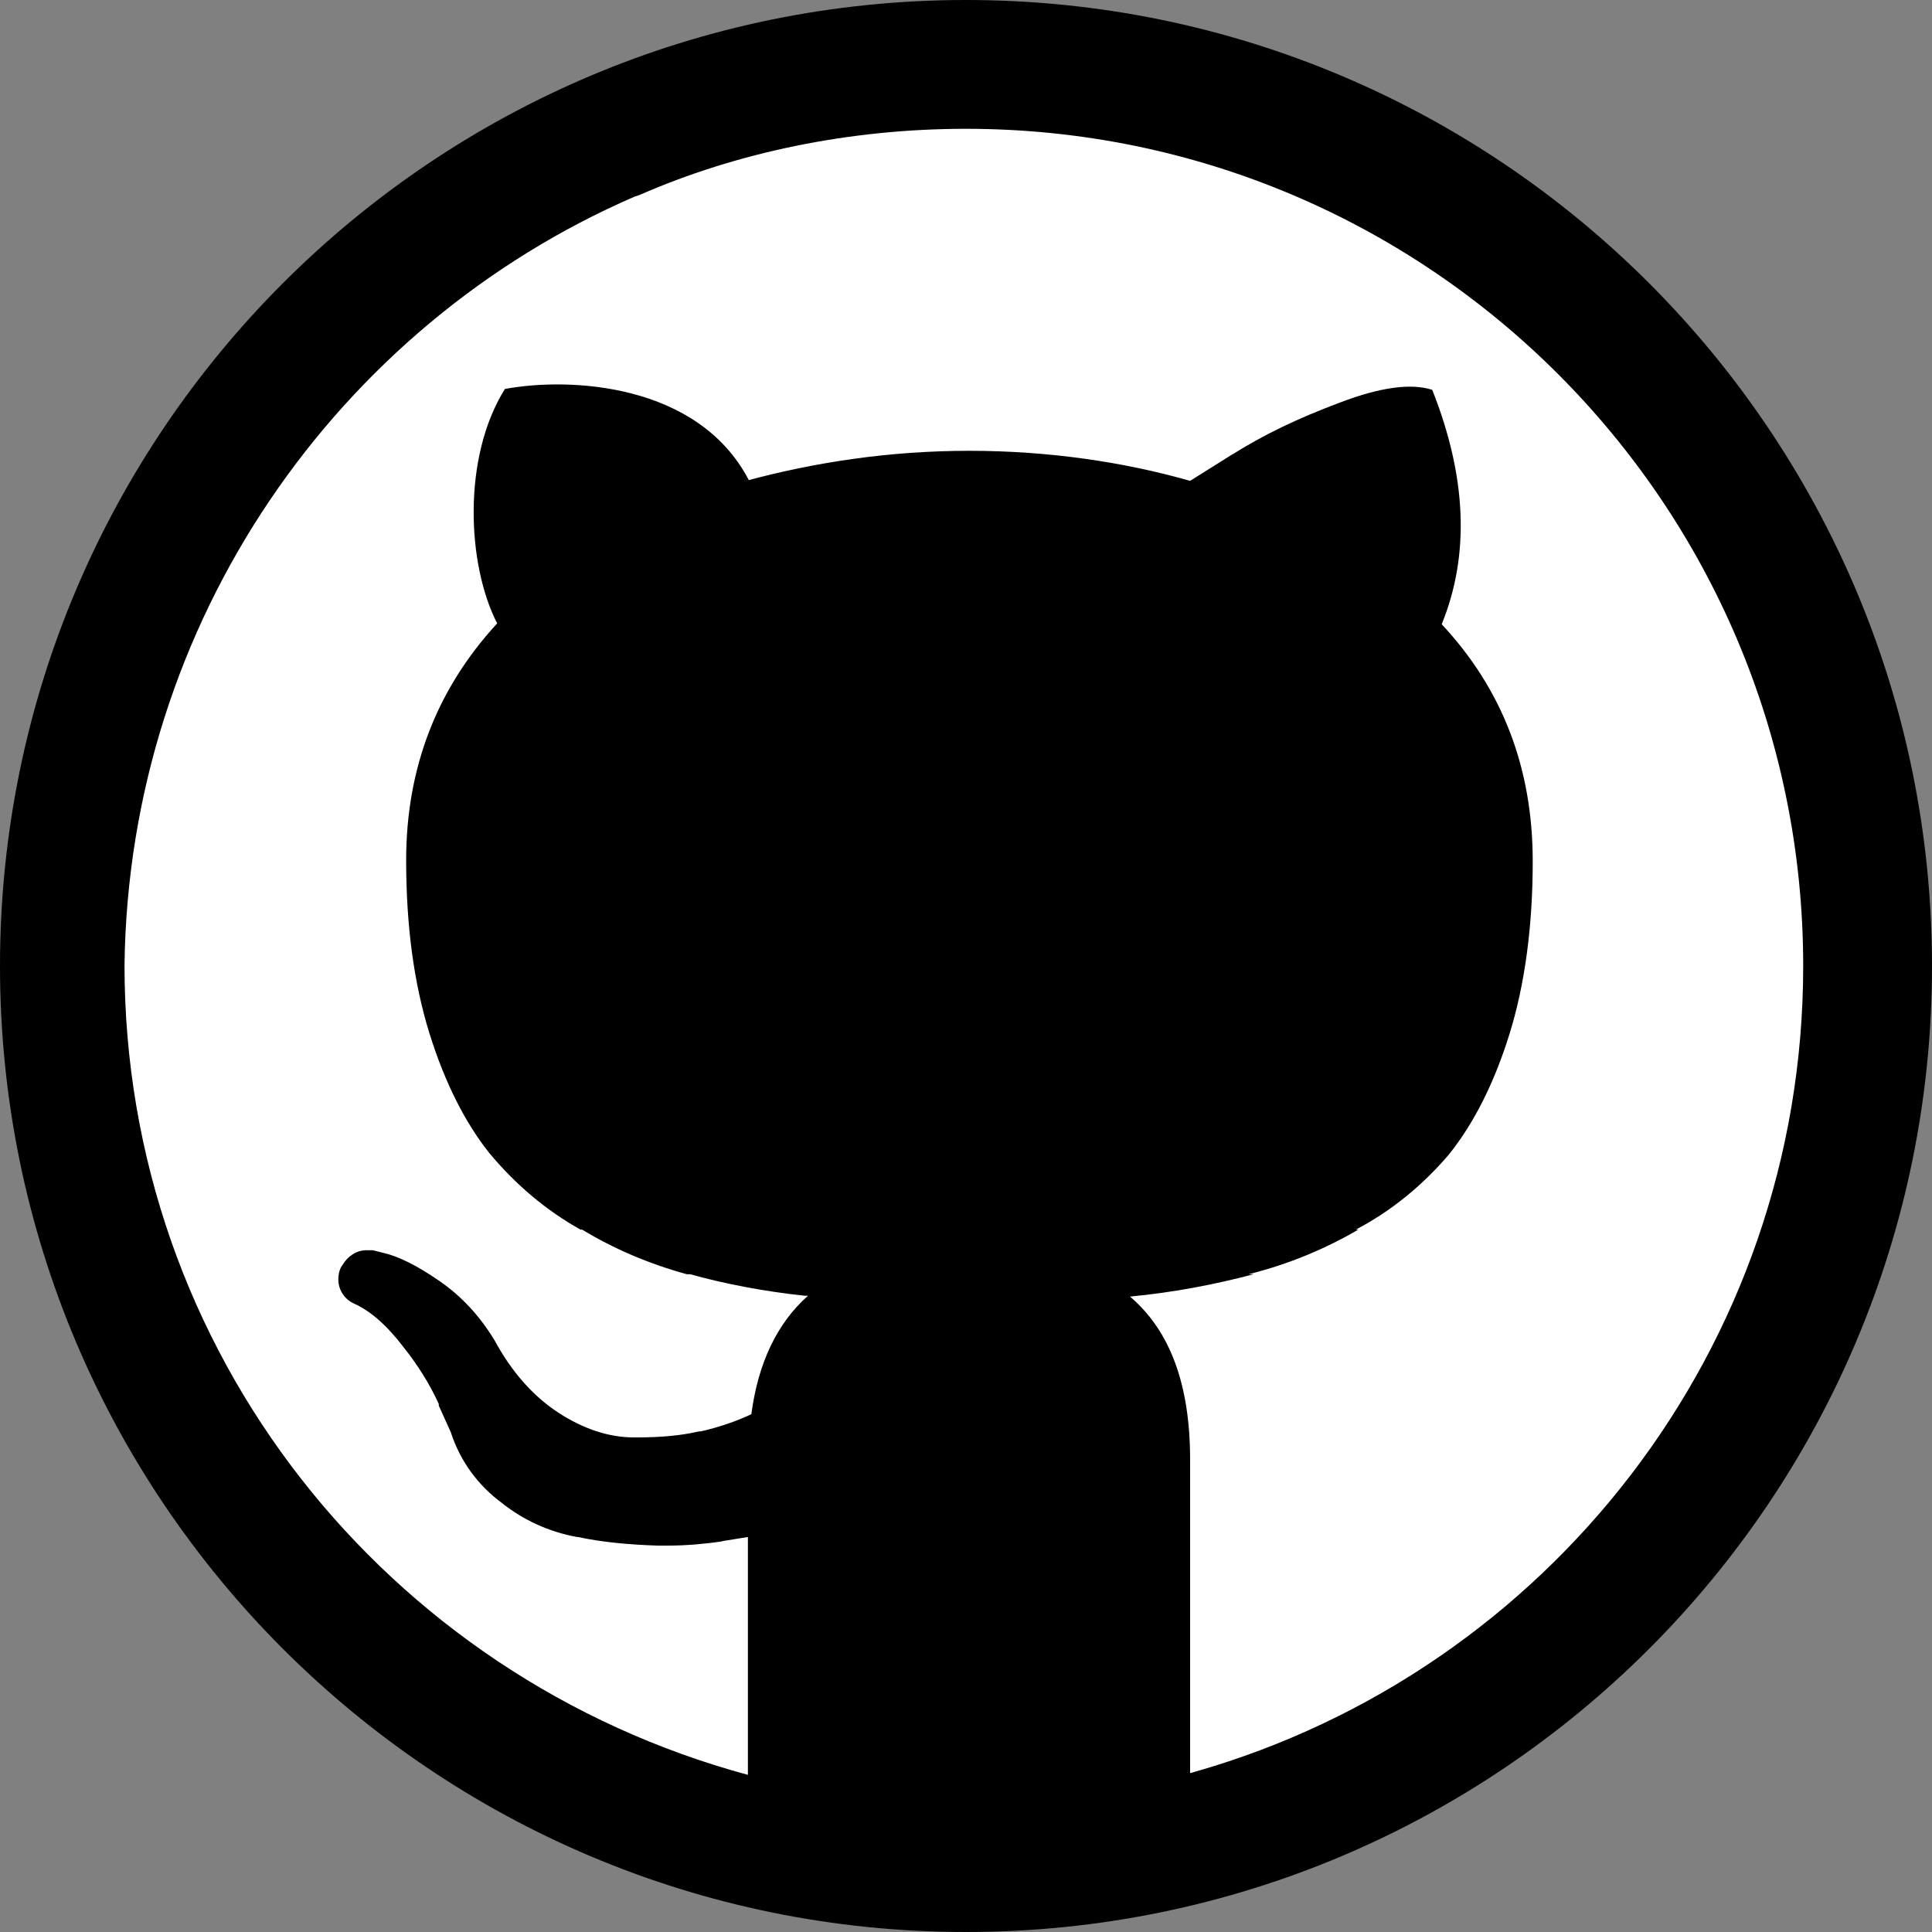<svg xmlns="http://www.w3.org/2000/svg" width="24" height="24" viewBox="0 0 22.5 22.5">
  <rect x="0" y="0" width="22.5" height="22.5" fill="#808080" stroke="none"/>
  <defs>
    <style>
      .b, .c {
        stroke-width: 0px;
      }

      .c {
        fill: #fff;
      }
    </style>
  </defs>
<title>github-circle</title>
<path class="c" d="M11.25.74C5.45.74.74,5.45.74,11.25s4.7,10.51,10.51,10.51,10.51-4.7,10.51-10.51S17.05.74,11.25.74Z"/>
<path class="b" d="M11.25,0C5.04,0,0,5.04,0,11.25s5.04,11.25,11.25,11.25,11.25-5.04,11.25-11.25S17.46,0,11.25,0ZM21,11.25h0c0,4.46-2.99,8.21-7.07,9.38l-.07.02v-3.65c0-.87-.23-1.5-.7-1.9.52-.05.98-.14,1.44-.26h-.06c.48-.12.9-.3,1.28-.52h-.03c.42-.22.78-.52,1.08-.87h0c.29-.36.53-.83.71-1.41s.27-1.26.27-2.01c0-1.08-.35-2-1.06-2.76.33-.81.29-1.72-.11-2.73-.25-.08-.61-.03-1.08.15-.48.18-.88.37-1.26.61l.03-.02-.51.32c-.77-.22-1.65-.35-2.57-.35s-1.8.13-2.64.36l.07-.02c-.59-1.13-2.09-1.2-2.84-1.06-.5.8-.44,2.05-.09,2.73-.7.76-1.06,1.68-1.06,2.76,0,.76.09,1.43.27,2.01.18.58.42,1.05.7,1.4.3.36.65.66,1.06.89h.02c.36.22.78.4,1.22.52h.04c.39.11.86.2,1.33.25h.04c-.36.32-.58.78-.66,1.38-.17.08-.37.15-.59.2h-.02c-.21.05-.46.07-.71.07h-.05,0c-.29,0-.59-.1-.88-.29s-.54-.47-.74-.84c-.17-.28-.38-.51-.64-.69h0c-.26-.18-.48-.29-.66-.33l-.12-.03s-.04,0-.07,0c-.12,0-.22.07-.28.17h0s-.02.03-.02.03c-.02.04-.03.09-.03.14,0,.12.07.23.18.28h0c.2.09.39.26.58.51.16.2.3.42.41.66v.02s.14.31.14.31c.11.34.32.62.59.82h0c.25.2.55.34.88.4h.01c.28.06.6.09.93.1h0s.08,0,.12,0c.22,0,.43-.02.64-.05h-.02s.31-.05.31-.05c0,.34,0,.74,0,1.19,0,.28,0,1.03,0,1.58-4.21-1.14-7.26-4.93-7.26-9.43C1.5,7.24,3.93,3.79,7.39,2.29l.06-.02c1.12-.49,2.43-.77,3.8-.77,5.38,0,9.75,4.36,9.75,9.75h0s0,0,0,0Z"></path>
</svg>
